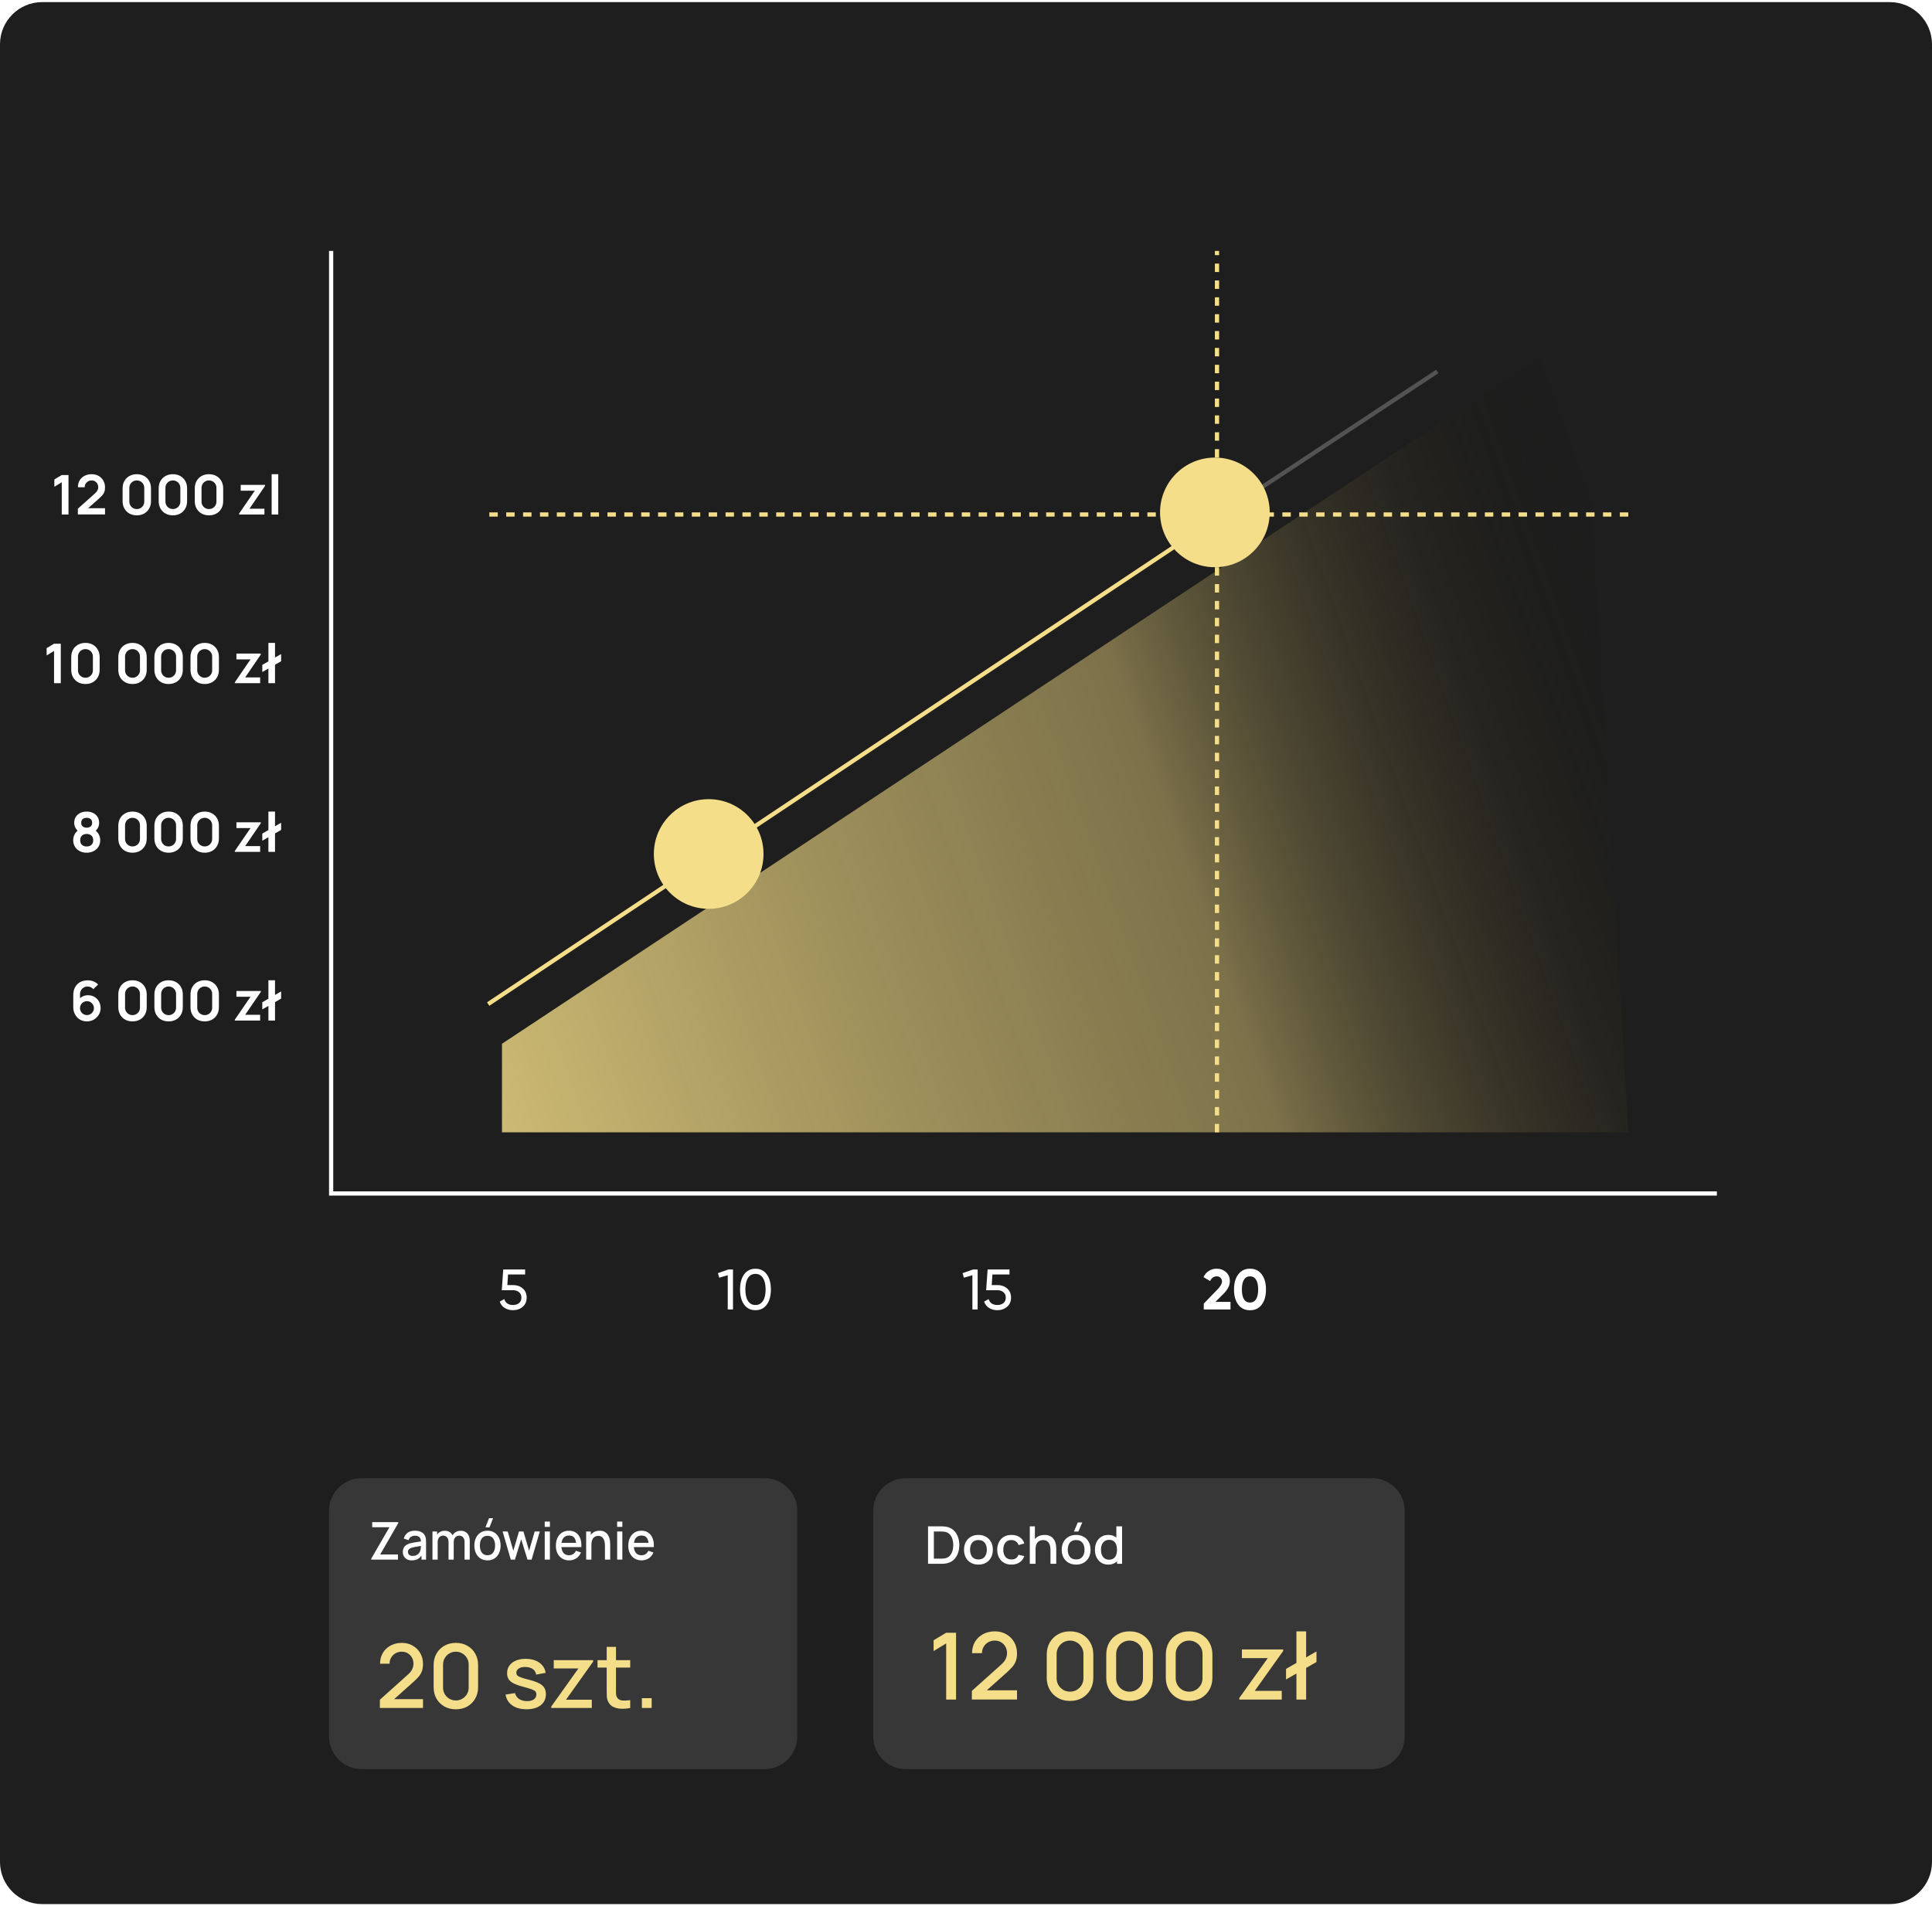 <?xml version="1.0" encoding="UTF-8"?> <svg xmlns="http://www.w3.org/2000/svg" width="458" height="452" viewBox="0 0 458 452" fill="none"><g clip-path="url(#clip0_162_205)"><path d="M448 0.5H10C4.477 0.5 0 4.977 0 10.5V441.5C0 447.023 4.477 451.5 10 451.5H448C453.523 451.5 458 447.023 458 441.5V10.5C458 4.977 453.523 0.5 448 0.5Z" fill="#1E1E1E"></path><path d="M78.5 59.5V282.5" stroke="white"></path><path d="M119 247.5L375 78L386 268.5H119V247.5Z" fill="url(#paint0_linear_162_205)"></path><path d="M407 283H78" stroke="white"></path><path d="M121.655 304.719C122.549 304.719 123.303 304.985 123.916 305.518C124.539 306.041 124.85 306.768 124.85 307.698C124.85 308.618 124.535 309.345 123.903 309.877C123.271 310.41 122.504 310.676 121.601 310.676C120.879 310.676 120.234 310.505 119.665 310.162C119.097 309.81 118.699 309.304 118.474 308.645L119.543 308.036C119.67 308.496 119.913 308.848 120.274 309.092C120.635 309.327 121.078 309.444 121.601 309.444C122.197 309.444 122.68 309.291 123.05 308.984C123.42 308.677 123.605 308.248 123.605 307.698C123.605 307.147 123.42 306.718 123.05 306.411C122.68 306.095 122.206 305.938 121.628 305.938H118.948L119.3 301.023H124.485V302.201H120.437L120.274 304.719H121.655Z" fill="white"></path><path d="M230.681 301.023H231.764V310.5H230.518V302.377L228.501 302.973L228.19 301.89L230.681 301.023ZM236.481 304.719C237.375 304.719 238.128 304.985 238.742 305.518C239.365 306.041 239.676 306.768 239.676 307.698C239.676 308.618 239.36 309.345 238.728 309.877C238.097 310.41 237.33 310.676 236.427 310.676C235.705 310.676 235.06 310.505 234.491 310.162C233.922 309.81 233.525 309.304 233.3 308.645L234.369 308.036C234.495 308.496 234.739 308.848 235.1 309.092C235.461 309.327 235.903 309.444 236.427 309.444C237.023 309.444 237.506 309.291 237.876 308.984C238.246 308.677 238.431 308.248 238.431 307.698C238.431 307.147 238.246 306.718 237.876 306.411C237.506 306.095 237.032 305.938 236.454 305.938H233.773L234.125 301.023H239.311V302.201H235.263L235.1 304.719H236.481Z" fill="white"></path><path d="M172.681 301.023H173.764V310.5H172.518V302.377L170.501 302.973L170.19 301.89L172.681 301.023ZM181.784 309.336C181.144 310.229 180.246 310.676 179.09 310.676C177.935 310.676 177.037 310.229 176.396 309.336C175.755 308.442 175.435 307.251 175.435 305.762C175.435 304.272 175.755 303.081 176.396 302.187C177.037 301.294 177.935 300.847 179.09 300.847C180.246 300.847 181.144 301.294 181.784 302.187C182.425 303.081 182.746 304.272 182.746 305.762C182.746 307.251 182.425 308.442 181.784 309.336ZM177.317 308.483C177.732 309.124 178.323 309.444 179.09 309.444C179.858 309.444 180.449 309.124 180.864 308.483C181.288 307.842 181.5 306.935 181.5 305.762C181.5 304.588 181.288 303.681 180.864 303.04C180.449 302.39 179.858 302.066 179.09 302.066C178.323 302.066 177.732 302.386 177.317 303.027C176.902 303.668 176.694 304.579 176.694 305.762C176.694 306.935 176.902 307.842 177.317 308.483Z" fill="white"></path><path d="M285.366 310.5V309.106L288.601 305.775C289.323 305.017 289.684 304.385 289.684 303.88C289.684 303.51 289.567 303.212 289.332 302.986C289.107 302.761 288.813 302.648 288.452 302.648C287.739 302.648 287.211 303.018 286.868 303.758L285.298 302.837C285.596 302.187 286.024 301.691 286.584 301.348C287.144 301.005 287.757 300.834 288.425 300.834C289.283 300.834 290.018 301.104 290.632 301.646C291.246 302.178 291.553 302.9 291.553 303.812C291.553 304.796 291.034 305.807 289.996 306.845L288.141 308.699H291.702V310.5H285.366ZM296.325 310.69C295.142 310.69 294.213 310.243 293.536 309.349C292.868 308.447 292.534 307.251 292.534 305.762C292.534 304.272 292.868 303.081 293.536 302.187C294.213 301.285 295.142 300.834 296.325 300.834C297.516 300.834 298.446 301.285 299.114 302.187C299.782 303.081 300.115 304.272 300.115 305.762C300.115 307.251 299.782 308.447 299.114 309.349C298.446 310.243 297.516 310.69 296.325 310.69ZM294.89 308.077C295.215 308.6 295.693 308.862 296.325 308.862C296.957 308.862 297.435 308.596 297.76 308.063C298.094 307.531 298.261 306.763 298.261 305.762C298.261 304.751 298.094 303.979 297.76 303.446C297.435 302.914 296.957 302.648 296.325 302.648C295.693 302.648 295.215 302.914 294.89 303.446C294.565 303.979 294.402 304.751 294.402 305.762C294.402 306.772 294.565 307.544 294.89 308.077Z" fill="white"></path><path d="M115.723 238.084L292.723 120.084" stroke="#F5DE89"></path><path d="M287.724 123.083L340.724 88.083" stroke="#535353"></path><g filter="url(#filter0_f_162_205)"><path d="M168 215.5C175.18 215.5 181 209.68 181 202.5C181 195.32 175.18 189.5 168 189.5C160.82 189.5 155 195.32 155 202.5C155 209.68 160.82 215.5 168 215.5Z" fill="#F5DE89"></path></g><g filter="url(#filter1_f_162_205)"><path d="M288 134.5C295.18 134.5 301 128.68 301 121.5C301 114.32 295.18 108.5 288 108.5C280.82 108.5 275 114.32 275 121.5C275 128.68 280.82 134.5 288 134.5Z" fill="#F5DE89"></path></g><path d="M289 126.5C291.761 126.5 294 124.261 294 121.5C294 118.739 291.761 116.5 289 116.5C286.239 116.5 284 118.739 284 121.5C284 124.261 286.239 126.5 289 126.5Z" fill="#F5DE89"></path><path d="M168 207.5C170.761 207.5 173 205.261 173 202.5C173 199.739 170.761 197.5 168 197.5C165.239 197.5 163 199.739 163 202.5C163 205.261 165.239 207.5 168 207.5Z" fill="#F5DE89"></path><path d="M325.249 350.5H214.751C210.47 350.5 207 353.97 207 358.251V411.749C207 416.03 210.47 419.5 214.751 419.5H325.249C329.53 419.5 333 416.03 333 411.749V358.251C333 353.97 329.53 350.5 325.249 350.5Z" fill="#373737"></path><path d="M224.301 403V389.69L221.32 391.505V388.942L224.301 387.16H226.644V403H224.301ZM230.381 402.989L230.392 400.943L237.289 394.761C237.847 394.27 238.224 393.8 238.422 393.353C238.628 392.906 238.73 392.458 238.73 392.011C238.73 391.446 238.606 390.94 238.356 390.493C238.107 390.038 237.762 389.679 237.322 389.415C236.882 389.151 236.376 389.019 235.804 389.019C235.218 389.019 234.693 389.158 234.231 389.437C233.777 389.708 233.421 390.071 233.164 390.526C232.908 390.981 232.783 391.472 232.79 392H230.436C230.436 390.973 230.667 390.075 231.129 389.305C231.599 388.528 232.24 387.923 233.054 387.49C233.868 387.05 234.8 386.83 235.848 386.83C236.846 386.83 237.74 387.057 238.532 387.512C239.324 387.959 239.948 388.575 240.402 389.36C240.864 390.145 241.095 391.039 241.095 392.044C241.095 392.77 241 393.386 240.809 393.892C240.619 394.398 240.333 394.867 239.951 395.3C239.57 395.733 239.093 396.202 238.521 396.708L233.197 401.46L232.944 400.8H241.095V402.989H230.381ZM253.66 403.33C252.582 403.33 251.628 403.095 250.8 402.626C249.971 402.149 249.318 401.497 248.842 400.668C248.372 399.839 248.138 398.886 248.138 397.808V392.352C248.138 391.274 248.372 390.321 248.842 389.492C249.318 388.663 249.971 388.014 250.8 387.545C251.628 387.068 252.582 386.83 253.66 386.83C254.738 386.83 255.691 387.068 256.52 387.545C257.348 388.014 257.997 388.663 258.467 389.492C258.943 390.321 259.182 391.274 259.182 392.352V397.808C259.182 398.886 258.943 399.839 258.467 400.668C257.997 401.497 257.348 402.149 256.52 402.626C255.691 403.095 254.738 403.33 253.66 403.33ZM253.66 401.13C254.246 401.13 254.778 400.991 255.255 400.712C255.739 400.426 256.124 400.045 256.41 399.568C256.696 399.084 256.839 398.545 256.839 397.951V392.187C256.839 391.6 256.696 391.069 256.41 390.592C256.124 390.108 255.739 389.727 255.255 389.448C254.778 389.162 254.246 389.019 253.66 389.019C253.073 389.019 252.538 389.162 252.054 389.448C251.577 389.727 251.196 390.108 250.91 390.592C250.624 391.069 250.481 391.6 250.481 392.187V397.951C250.481 398.545 250.624 399.084 250.91 399.568C251.196 400.045 251.577 400.426 252.054 400.712C252.538 400.991 253.073 401.13 253.66 401.13ZM267.775 403.33C266.697 403.33 265.744 403.095 264.915 402.626C264.086 402.149 263.434 401.497 262.957 400.668C262.488 399.839 262.253 398.886 262.253 397.808V392.352C262.253 391.274 262.488 390.321 262.957 389.492C263.434 388.663 264.086 388.014 264.915 387.545C265.744 387.068 266.697 386.83 267.775 386.83C268.853 386.83 269.806 387.068 270.635 387.545C271.464 388.014 272.113 388.663 272.582 389.492C273.059 390.321 273.297 391.274 273.297 392.352V397.808C273.297 398.886 273.059 399.839 272.582 400.668C272.113 401.497 271.464 402.149 270.635 402.626C269.806 403.095 268.853 403.33 267.775 403.33ZM267.775 401.13C268.362 401.13 268.893 400.991 269.37 400.712C269.854 400.426 270.239 400.045 270.525 399.568C270.811 399.084 270.954 398.545 270.954 397.951V392.187C270.954 391.6 270.811 391.069 270.525 390.592C270.239 390.108 269.854 389.727 269.37 389.448C268.893 389.162 268.362 389.019 267.775 389.019C267.188 389.019 266.653 389.162 266.169 389.448C265.692 389.727 265.311 390.108 265.025 390.592C264.739 391.069 264.596 391.6 264.596 392.187V397.951C264.596 398.545 264.739 399.084 265.025 399.568C265.311 400.045 265.692 400.426 266.169 400.712C266.653 400.991 267.188 401.13 267.775 401.13ZM281.89 403.33C280.812 403.33 279.859 403.095 279.03 402.626C278.201 402.149 277.549 401.497 277.072 400.668C276.603 399.839 276.368 398.886 276.368 397.808V392.352C276.368 391.274 276.603 390.321 277.072 389.492C277.549 388.663 278.201 388.014 279.03 387.545C279.859 387.068 280.812 386.83 281.89 386.83C282.968 386.83 283.921 387.068 284.75 387.545C285.579 388.014 286.228 388.663 286.697 389.492C287.174 390.321 287.412 391.274 287.412 392.352V397.808C287.412 398.886 287.174 399.839 286.697 400.668C286.228 401.497 285.579 402.149 284.75 402.626C283.921 403.095 282.968 403.33 281.89 403.33ZM281.89 401.13C282.477 401.13 283.008 400.991 283.485 400.712C283.969 400.426 284.354 400.045 284.64 399.568C284.926 399.084 285.069 398.545 285.069 397.951V392.187C285.069 391.6 284.926 391.069 284.64 390.592C284.354 390.108 283.969 389.727 283.485 389.448C283.008 389.162 282.477 389.019 281.89 389.019C281.303 389.019 280.768 389.162 280.284 389.448C279.807 389.727 279.426 390.108 279.14 390.592C278.854 391.069 278.711 391.6 278.711 392.187V397.951C278.711 398.545 278.854 399.084 279.14 399.568C279.426 400.045 279.807 400.426 280.284 400.712C280.768 400.991 281.303 401.13 281.89 401.13ZM293.788 403V402.637L300.531 393.177H294.404V391.12H304.183V391.494L297.451 400.943H303.853V403H293.788ZM304.869 398.237V395.729L312.085 391.593V394.101L304.869 398.237ZM307.333 403V386.83H309.632V403H307.333Z" fill="#F5DE89"></path><path d="M220 370.815V361.926H222.913C222.999 361.926 223.158 361.928 223.391 361.932C223.627 361.936 223.853 361.953 224.069 361.981C224.796 362.068 225.408 362.317 225.903 362.728C226.402 363.14 226.779 363.663 227.033 364.296C227.287 364.926 227.414 365.617 227.414 366.37C227.414 367.128 227.287 367.823 227.033 368.457C226.779 369.086 226.402 369.607 225.903 370.019C225.408 370.426 224.796 370.673 224.069 370.759C223.853 370.788 223.627 370.805 223.391 370.809C223.158 370.813 222.999 370.815 222.913 370.815H220ZM221.382 369.586H222.913C223.059 369.586 223.233 369.582 223.436 369.574C223.638 369.566 223.817 369.549 223.972 369.525C224.446 369.438 224.829 369.243 225.121 368.938C225.419 368.63 225.636 368.251 225.774 367.802C225.912 367.354 225.98 366.877 225.98 366.37C225.98 365.848 225.909 365.364 225.767 364.92C225.625 364.471 225.406 364.097 225.109 363.796C224.816 363.492 224.437 363.298 223.972 363.216C223.817 363.187 223.636 363.171 223.429 363.167C223.227 363.158 223.055 363.154 222.913 363.154H221.382V369.586Z" fill="white"></path><path d="M231.947 371C231.25 371 230.645 370.85 230.132 370.549C229.62 370.249 229.224 369.835 228.944 369.309C228.668 368.778 228.531 368.167 228.531 367.475C228.531 366.78 228.673 366.169 228.957 365.642C229.241 365.111 229.639 364.7 230.152 364.407C230.664 364.111 231.262 363.963 231.947 363.963C232.645 363.963 233.25 364.113 233.762 364.414C234.274 364.714 234.67 365.128 234.95 365.654C235.23 366.181 235.37 366.788 235.37 367.475C235.37 368.171 235.228 368.784 234.944 369.315C234.664 369.842 234.268 370.255 233.755 370.556C233.243 370.852 232.64 371 231.947 371ZM231.947 369.784C232.614 369.784 233.112 369.57 233.439 369.142C233.77 368.71 233.936 368.154 233.936 367.475C233.936 366.78 233.768 366.224 233.432 365.809C233.101 365.389 232.606 365.179 231.947 365.179C231.495 365.179 231.123 365.278 230.83 365.475C230.537 365.669 230.32 365.938 230.177 366.284C230.035 366.626 229.964 367.023 229.964 367.475C229.964 368.175 230.132 368.735 230.468 369.154C230.804 369.574 231.297 369.784 231.947 369.784Z" fill="white"></path><path d="M239.773 371C239.058 371 238.451 370.848 237.952 370.543C237.452 370.239 237.069 369.821 236.802 369.29C236.539 368.759 236.406 368.156 236.402 367.481C236.406 366.794 236.544 366.187 236.815 365.66C237.086 365.13 237.474 364.714 237.978 364.414C238.481 364.113 239.086 363.963 239.792 363.963C240.554 363.963 241.205 364.144 241.743 364.506C242.285 364.868 242.643 365.364 242.815 365.994L241.472 366.364C241.338 365.99 241.118 365.7 240.813 365.494C240.511 365.284 240.165 365.179 239.773 365.179C239.33 365.179 238.966 365.28 238.682 365.481C238.397 365.679 238.186 365.951 238.049 366.296C237.911 366.642 237.84 367.037 237.835 367.481C237.84 368.169 238.003 368.724 238.326 369.148C238.654 369.572 239.136 369.784 239.773 369.784C240.208 369.784 240.559 369.689 240.826 369.5C241.097 369.307 241.304 369.031 241.446 368.673L242.815 368.981C242.587 369.632 242.21 370.132 241.685 370.481C241.159 370.827 240.522 371 239.773 371Z" fill="white"></path><path d="M249.026 370.815V367.537C249.026 367.278 249.002 367.012 248.955 366.741C248.912 366.465 248.826 366.21 248.697 365.975C248.572 365.741 248.393 365.551 248.161 365.407C247.932 365.263 247.633 365.191 247.263 365.191C247.022 365.191 246.794 365.23 246.578 365.309C246.363 365.383 246.174 365.504 246.01 365.673C245.851 365.842 245.724 366.064 245.629 366.34C245.538 366.615 245.493 366.951 245.493 367.346L244.654 367.043C244.654 366.438 244.772 365.905 245.009 365.444C245.246 364.979 245.586 364.617 246.029 364.358C246.473 364.099 247.009 363.969 247.637 363.969C248.12 363.969 248.524 364.043 248.852 364.191C249.179 364.34 249.444 364.535 249.646 364.778C249.853 365.016 250.01 365.278 250.117 365.562C250.225 365.846 250.298 366.123 250.337 366.395C250.376 366.667 250.395 366.905 250.395 367.111V370.815H249.026ZM244.124 370.815V361.926H245.332V366.722H245.493V370.815H244.124Z" fill="white"></path><path d="M255.642 363.16H254.583L255.507 361H256.566L255.642 363.16ZM255.106 371C254.409 371 253.804 370.85 253.292 370.549C252.779 370.249 252.383 369.835 252.103 369.309C251.828 368.778 251.69 368.167 251.69 367.475C251.69 366.78 251.832 366.169 252.116 365.642C252.4 365.111 252.799 364.7 253.311 364.407C253.823 364.111 254.422 363.963 255.106 363.963C255.804 363.963 256.409 364.113 256.921 364.414C257.434 364.714 257.83 365.128 258.109 365.654C258.389 366.181 258.529 366.788 258.529 367.475C258.529 368.171 258.387 368.784 258.103 369.315C257.823 369.842 257.427 370.255 256.915 370.556C256.402 370.852 255.8 371 255.106 371ZM255.106 369.784C255.774 369.784 256.271 369.57 256.598 369.142C256.93 368.71 257.096 368.154 257.096 367.475C257.096 366.78 256.928 366.224 256.592 365.809C256.26 365.389 255.765 365.179 255.106 365.179C254.654 365.179 254.282 365.278 253.989 365.475C253.696 365.669 253.479 365.938 253.337 366.284C253.195 366.626 253.124 367.023 253.124 367.475C253.124 368.175 253.292 368.735 253.627 369.154C253.963 369.574 254.456 369.784 255.106 369.784Z" fill="white"></path><path d="M262.719 371C262.069 371 261.507 370.846 261.034 370.537C260.564 370.228 260.2 369.809 259.942 369.278C259.688 368.743 259.561 368.142 259.561 367.475C259.561 366.805 259.69 366.206 259.949 365.679C260.207 365.148 260.573 364.73 261.046 364.426C261.524 364.117 262.091 363.963 262.745 363.963C263.404 363.963 263.957 364.117 264.405 364.426C264.857 364.73 265.197 365.148 265.425 365.679C265.658 366.21 265.774 366.809 265.774 367.475C265.774 368.142 265.658 368.741 265.425 369.272C265.193 369.802 264.85 370.224 264.398 370.537C263.946 370.846 263.387 371 262.719 371ZM262.906 369.833C263.35 369.833 263.712 369.733 263.991 369.531C264.271 369.329 264.476 369.051 264.605 368.698C264.734 368.344 264.799 367.936 264.799 367.475C264.799 367.014 264.732 366.607 264.599 366.253C264.469 365.899 264.267 365.623 263.991 365.426C263.72 365.228 263.374 365.13 262.952 365.13C262.504 365.13 262.136 365.235 261.847 365.444C261.559 365.654 261.344 365.936 261.201 366.29C261.064 366.644 260.995 367.039 260.995 367.475C260.995 367.916 261.064 368.315 261.201 368.673C261.344 369.027 261.554 369.309 261.834 369.519C262.119 369.728 262.476 369.833 262.906 369.833ZM264.799 370.815V366.019H264.644V361.926H266V370.815H264.799Z" fill="white"></path><path d="M181.249 350.5H85.751C81.47 350.5 78 353.97 78 358.251V411.749C78 416.03 81.47 419.5 85.751 419.5H181.249C185.53 419.5 189 416.03 189 411.749V358.251C189 353.97 185.53 350.5 181.249 350.5Z" fill="#373737"></path><path d="M90.05 404.989L90.061 403.036L96.644 397.135C97.176 396.666 97.537 396.218 97.725 395.791C97.921 395.364 98.019 394.937 98.019 394.51C98.019 393.971 97.9 393.488 97.662 393.061C97.424 392.627 97.096 392.284 96.675 392.032C96.255 391.78 95.772 391.654 95.227 391.654C94.666 391.654 94.166 391.787 93.725 392.053C93.291 392.312 92.951 392.659 92.707 393.093C92.462 393.527 92.343 393.996 92.35 394.5H90.103C90.103 393.52 90.323 392.662 90.764 391.927C91.212 391.185 91.825 390.608 92.602 390.195C93.379 389.775 94.267 389.565 95.269 389.565C96.221 389.565 97.075 389.782 97.831 390.216C98.587 390.643 99.181 391.231 99.615 391.98C100.057 392.729 100.277 393.583 100.277 394.542C100.277 395.235 100.186 395.823 100.004 396.306C99.822 396.789 99.549 397.237 99.185 397.65C98.821 398.063 98.366 398.511 97.82 398.994L92.738 403.53L92.496 402.9H100.277V404.989H90.05ZM108.066 405.315C107.037 405.315 106.127 405.091 105.336 404.643C104.545 404.188 103.922 403.565 103.467 402.774C103.019 401.983 102.795 401.073 102.795 400.044V394.836C102.795 393.807 103.019 392.897 103.467 392.106C103.922 391.315 104.545 390.695 105.336 390.247C106.127 389.792 107.037 389.565 108.066 389.565C109.095 389.565 110.005 389.792 110.796 390.247C111.587 390.695 112.207 391.315 112.655 392.106C113.11 392.897 113.337 393.807 113.337 394.836V400.044C113.337 401.073 113.11 401.983 112.655 402.774C112.207 403.565 111.587 404.188 110.796 404.643C110.005 405.091 109.095 405.315 108.066 405.315ZM108.066 403.215C108.626 403.215 109.134 403.082 109.589 402.816C110.051 402.543 110.418 402.179 110.691 401.724C110.964 401.262 111.101 400.747 111.101 400.18V394.678C111.101 394.118 110.964 393.611 110.691 393.156C110.418 392.694 110.051 392.33 109.589 392.064C109.134 391.791 108.626 391.654 108.066 391.654C107.506 391.654 106.995 391.791 106.533 392.064C106.078 392.33 105.714 392.694 105.441 393.156C105.168 393.611 105.032 394.118 105.032 394.678V400.18C105.032 400.747 105.168 401.262 105.441 401.724C105.714 402.179 106.078 402.543 106.533 402.816C106.995 403.082 107.506 403.215 108.066 403.215ZM124.809 405.305C123.43 405.305 122.307 405 121.439 404.391C120.571 403.782 120.039 402.924 119.843 401.818L122.09 401.472C122.23 402.06 122.552 402.525 123.056 402.868C123.567 403.204 124.2 403.372 124.956 403.372C125.642 403.372 126.178 403.232 126.563 402.952C126.955 402.672 127.151 402.287 127.151 401.797C127.151 401.51 127.081 401.279 126.941 401.104C126.808 400.922 126.524 400.751 126.09 400.59C125.656 400.429 124.995 400.229 124.106 399.991C123.133 399.739 122.359 399.47 121.785 399.183C121.218 398.889 120.812 398.549 120.567 398.164C120.329 397.772 120.21 397.3 120.21 396.747C120.21 396.061 120.392 395.462 120.756 394.951C121.12 394.44 121.631 394.045 122.289 393.765C122.954 393.485 123.731 393.345 124.62 393.345C125.488 393.345 126.262 393.481 126.941 393.754C127.62 394.027 128.169 394.416 128.589 394.92C129.009 395.417 129.261 396.001 129.345 396.673L127.098 397.083C127.021 396.537 126.766 396.106 126.332 395.791C125.898 395.476 125.334 395.305 124.641 395.277C123.976 395.249 123.437 395.361 123.024 395.613C122.611 395.858 122.405 396.197 122.405 396.631C122.405 396.883 122.482 397.097 122.636 397.272C122.797 397.447 123.105 397.615 123.56 397.776C124.015 397.937 124.687 398.129 125.576 398.353C126.528 398.598 127.284 398.871 127.844 399.172C128.404 399.466 128.803 399.82 129.041 400.233C129.286 400.639 129.408 401.132 129.408 401.713C129.408 402.833 128.999 403.712 128.18 404.349C127.368 404.986 126.244 405.305 124.809 405.305ZM130.682 405V404.654L137.118 395.623H131.27V393.66H140.604V394.017L134.178 403.036H140.289V405H130.682ZM149.397 405C148.683 405.14 147.983 405.2 147.297 405.179C146.611 405.158 145.999 405.024 145.46 404.779C144.921 404.534 144.515 404.149 144.242 403.624C143.997 403.155 143.864 402.679 143.843 402.196C143.829 401.706 143.822 401.153 143.822 400.537V390.51H146.027V400.432C146.027 400.887 146.03 401.283 146.037 401.619C146.051 401.955 146.125 402.238 146.258 402.469C146.51 402.903 146.909 403.152 147.455 403.215C148.008 403.271 148.655 403.246 149.397 403.141V405ZM141.648 395.424V393.66H149.397V395.424H141.648ZM152.166 405V402.679H154.487V405H152.166Z" fill="#F5DE89"></path><path d="M88 369.815V369.611L92.317 362.142H88.235V360.926H94.425V361.136L90.132 368.593H94.349V369.815H88Z" fill="white"></path><path d="M97.632 370C97.162 370 96.768 369.909 96.451 369.728C96.134 369.543 95.893 369.3 95.729 369C95.568 368.695 95.488 368.362 95.488 368C95.488 367.663 95.545 367.366 95.658 367.111C95.772 366.856 95.94 366.64 96.163 366.463C96.387 366.282 96.661 366.136 96.986 366.025C97.268 365.938 97.587 365.862 97.943 365.796C98.299 365.73 98.673 365.669 99.065 365.611C99.46 365.553 99.852 365.496 100.24 365.438L99.793 365.698C99.801 365.175 99.695 364.788 99.476 364.537C99.261 364.282 98.889 364.154 98.36 364.154C98.027 364.154 97.722 364.237 97.444 364.401C97.166 364.562 96.972 364.829 96.862 365.204L95.717 364.833C95.874 364.261 96.171 363.807 96.61 363.469C97.052 363.132 97.64 362.963 98.372 362.963C98.94 362.963 99.433 363.066 99.852 363.272C100.275 363.473 100.584 363.794 100.78 364.235C100.882 364.453 100.944 364.683 100.968 364.926C100.991 365.169 101.003 365.43 101.003 365.71V369.815H99.916V368.29L100.128 368.488C99.866 368.998 99.531 369.379 99.124 369.63C98.72 369.877 98.223 370 97.632 370ZM97.849 368.944C98.198 368.944 98.497 368.881 98.748 368.753C98.998 368.621 99.2 368.455 99.353 368.253C99.505 368.051 99.605 367.842 99.652 367.623C99.719 367.426 99.756 367.204 99.764 366.957C99.775 366.71 99.781 366.512 99.781 366.364L100.181 366.519C99.793 366.58 99.441 366.636 99.124 366.685C98.806 366.735 98.519 366.784 98.26 366.833C98.006 366.879 97.779 366.934 97.579 367C97.41 367.062 97.26 367.136 97.127 367.222C96.997 367.309 96.894 367.414 96.815 367.537C96.741 367.66 96.704 367.811 96.704 367.988C96.704 368.16 96.745 368.321 96.827 368.469C96.909 368.613 97.035 368.728 97.203 368.815C97.371 368.901 97.587 368.944 97.849 368.944Z" fill="white"></path><path d="M110.128 369.815L110.134 365.66C110.134 365.179 110.017 364.805 109.782 364.537C109.547 364.265 109.237 364.13 108.854 364.13C108.619 364.13 108.403 364.187 108.208 364.302C108.016 364.414 107.859 364.582 107.738 364.809C107.62 365.031 107.562 365.311 107.562 365.648L106.968 365.333C106.961 364.864 107.055 364.453 107.25 364.099C107.45 363.745 107.72 363.471 108.061 363.278C108.401 363.08 108.783 362.981 109.206 362.981C109.891 362.981 110.422 363.198 110.798 363.63C111.174 364.062 111.362 364.636 111.362 365.352L111.356 369.815H110.128ZM102.522 369.815V363.148H103.615V365.074H103.756V369.815H102.522ZM106.328 369.815L106.334 365.685C106.334 365.2 106.217 364.819 105.982 364.543C105.751 364.267 105.439 364.13 105.048 364.13C104.66 364.13 104.347 364.27 104.108 364.549C103.873 364.829 103.756 365.195 103.756 365.648L103.168 365.253C103.168 364.817 103.268 364.428 103.468 364.086C103.668 363.745 103.938 363.475 104.278 363.278C104.619 363.08 105.005 362.981 105.435 362.981C105.886 362.981 106.269 363.082 106.587 363.284C106.904 363.481 107.145 363.759 107.309 364.117C107.477 364.475 107.562 364.891 107.562 365.364L107.556 369.815H106.328Z" fill="white"></path><path d="M116.049 362.16H115.085L115.925 360H116.888L116.049 362.16ZM115.561 370C114.927 370 114.377 369.85 113.911 369.549C113.445 369.249 113.084 368.835 112.83 368.309C112.579 367.778 112.454 367.167 112.454 366.475C112.454 365.78 112.583 365.169 112.842 364.642C113.1 364.111 113.462 363.7 113.928 363.407C114.394 363.111 114.938 362.963 115.561 362.963C116.195 362.963 116.745 363.113 117.211 363.414C117.677 363.714 118.038 364.128 118.292 364.654C118.547 365.181 118.674 365.788 118.674 366.475C118.674 367.171 118.545 367.784 118.286 368.315C118.032 368.842 117.672 369.255 117.206 369.556C116.74 369.852 116.191 370 115.561 370ZM115.561 368.784C116.168 368.784 116.62 368.57 116.918 368.142C117.219 367.71 117.37 367.154 117.37 366.475C117.37 365.78 117.217 365.224 116.912 364.809C116.61 364.389 116.16 364.179 115.561 364.179C115.15 364.179 114.811 364.278 114.545 364.475C114.279 364.669 114.081 364.938 113.952 365.284C113.823 365.626 113.758 366.023 113.758 366.475C113.758 367.175 113.911 367.735 114.216 368.154C114.521 368.574 114.97 368.784 115.561 368.784Z" fill="white"></path><path d="M121.086 369.815L119.148 363.142L120.364 363.148L121.691 367.722L123.03 363.148H124.087L125.426 367.722L126.754 363.148H127.964L126.025 369.815H125.039L123.559 364.988L122.073 369.815H121.086Z" fill="white"></path><path d="M129.133 362.056V360.802H130.36V362.056H129.133ZM129.133 369.815V363.148H130.36V369.815H129.133Z" fill="white"></path><path d="M134.937 370C134.307 370 133.753 369.856 133.275 369.568C132.802 369.276 132.432 368.87 132.165 368.352C131.903 367.829 131.772 367.224 131.772 366.537C131.772 365.809 131.901 365.177 132.159 364.642C132.422 364.107 132.786 363.693 133.252 363.401C133.718 363.109 134.26 362.963 134.879 362.963C135.525 362.963 136.075 363.121 136.529 363.438C136.983 363.751 137.322 364.198 137.545 364.778C137.772 365.358 137.862 366.047 137.815 366.846H136.588V366.377C136.58 365.603 136.439 365.031 136.165 364.66C135.895 364.29 135.482 364.105 134.926 364.105C134.311 364.105 133.849 364.309 133.54 364.716C133.23 365.123 133.076 365.712 133.076 366.481C133.076 367.214 133.23 367.782 133.54 368.185C133.849 368.584 134.295 368.784 134.879 368.784C135.262 368.784 135.593 368.693 135.871 368.512C136.153 368.327 136.373 368.064 136.529 367.722L137.733 368.123C137.486 368.72 137.113 369.183 136.611 369.512C136.11 369.837 135.552 370 134.937 370ZM132.676 366.846V365.84H137.205V366.846H132.676Z" fill="white"></path><path d="M143.413 369.815V366.537C143.413 366.278 143.391 366.012 143.348 365.741C143.309 365.465 143.231 365.21 143.113 364.975C143 364.741 142.837 364.551 142.626 364.407C142.418 364.263 142.146 364.191 141.81 364.191C141.59 364.191 141.383 364.23 141.187 364.309C140.991 364.383 140.819 364.504 140.67 364.673C140.525 364.842 140.41 365.064 140.324 365.34C140.241 365.615 140.2 365.951 140.2 366.346L139.437 366.043C139.437 365.438 139.544 364.905 139.76 364.444C139.975 363.979 140.284 363.617 140.688 363.358C141.091 363.099 141.579 362.969 142.15 362.969C142.589 362.969 142.957 363.043 143.254 363.191C143.552 363.34 143.793 363.535 143.977 363.778C144.165 364.016 144.308 364.278 144.406 364.562C144.503 364.846 144.57 365.123 144.605 365.395C144.641 365.667 144.658 365.905 144.658 366.111V369.815H143.413ZM138.955 369.815V363.148H140.053V365.074H140.2V369.815H138.955Z" fill="white"></path><path d="M146.305 362.056V360.802H147.533V362.056H146.305ZM146.305 369.815V363.148H147.533V369.815H146.305Z" fill="white"></path><path d="M152.11 370C151.48 370 150.926 369.856 150.448 369.568C149.974 369.276 149.604 368.87 149.338 368.352C149.075 367.829 148.944 367.224 148.944 366.537C148.944 365.809 149.073 365.177 149.332 364.642C149.594 364.107 149.958 363.693 150.424 363.401C150.89 363.109 151.433 362.963 152.051 362.963C152.697 362.963 153.247 363.121 153.702 363.438C154.156 363.751 154.495 364.198 154.718 364.778C154.945 365.358 155.035 366.047 154.988 366.846H153.76V366.377C153.753 365.603 153.612 365.031 153.338 364.66C153.067 364.29 152.654 364.105 152.098 364.105C151.484 364.105 151.021 364.309 150.712 364.716C150.403 365.123 150.248 365.712 150.248 366.481C150.248 367.214 150.403 367.782 150.712 368.185C151.021 368.584 151.468 368.784 152.051 368.784C152.435 368.784 152.766 368.693 153.044 368.512C153.326 368.327 153.545 368.064 153.702 367.722L154.906 368.123C154.659 368.72 154.285 369.183 153.784 369.512C153.283 369.837 152.725 370 152.11 370ZM149.849 366.846V365.84H154.377V366.846H149.849Z" fill="white"></path><path d="M116 122H386" stroke="#F5DE89" stroke-dasharray="2 2"></path><path d="M288.5 268.5V59.5" stroke="#F5DE89" stroke-dasharray="2 2"></path><path d="M14.64 122V114.349L12.885 115.422V113.693L14.64 112.64H16.239V122H14.64Z" fill="white"></path><path d="M18.455 121.987V120.622L22.459 117.053C22.771 116.776 22.988 116.514 23.109 116.267C23.231 116.02 23.291 115.782 23.291 115.552C23.291 115.24 23.224 114.963 23.09 114.72C22.956 114.473 22.769 114.278 22.531 114.135C22.297 113.992 22.026 113.92 21.718 113.92C21.393 113.92 21.105 113.996 20.854 114.148C20.607 114.295 20.414 114.492 20.275 114.739C20.137 114.986 20.072 115.253 20.08 115.539H18.468C18.468 114.915 18.607 114.371 18.884 113.907C19.166 113.444 19.552 113.084 20.041 112.828C20.535 112.573 21.105 112.445 21.751 112.445C22.349 112.445 22.886 112.579 23.363 112.848C23.84 113.112 24.214 113.481 24.487 113.953C24.761 114.421 24.897 114.96 24.897 115.571C24.897 116.018 24.836 116.393 24.715 116.696C24.594 116.999 24.412 117.279 24.169 117.534C23.931 117.79 23.634 118.074 23.279 118.386L20.438 120.901L20.295 120.511H24.897V121.987H18.455Z" fill="white"></path><path d="M32.429 122.195C31.766 122.195 31.181 122.054 30.674 121.772C30.167 121.486 29.771 121.09 29.485 120.583C29.203 120.076 29.062 119.491 29.062 118.828V115.812C29.062 115.149 29.203 114.564 29.485 114.057C29.771 113.55 30.167 113.156 30.674 112.874C31.181 112.588 31.766 112.445 32.429 112.445C33.092 112.445 33.675 112.588 34.178 112.874C34.685 113.156 35.081 113.55 35.367 114.057C35.653 114.564 35.796 115.149 35.796 115.812V118.828C35.796 119.491 35.653 120.076 35.367 120.583C35.081 121.09 34.685 121.486 34.178 121.772C33.675 122.054 33.092 122.195 32.429 122.195ZM32.429 120.706C32.758 120.706 33.057 120.628 33.326 120.472C33.595 120.312 33.807 120.1 33.963 119.835C34.119 119.567 34.197 119.268 34.197 118.938V115.695C34.197 115.361 34.119 115.062 33.963 114.798C33.807 114.529 33.595 114.317 33.326 114.161C33.057 114.001 32.758 113.92 32.429 113.92C32.1 113.92 31.801 114.001 31.532 114.161C31.264 114.317 31.051 114.529 30.895 114.798C30.739 115.062 30.661 115.361 30.661 115.695V118.938C30.661 119.268 30.739 119.567 30.895 119.835C31.051 120.1 31.264 120.312 31.532 120.472C31.801 120.628 32.1 120.706 32.429 120.706Z" fill="white"></path><path d="M40.986 122.195C40.323 122.195 39.738 122.054 39.231 121.772C38.724 121.486 38.327 121.09 38.041 120.583C37.76 120.076 37.619 119.491 37.619 118.828V115.812C37.619 115.149 37.76 114.564 38.041 114.057C38.327 113.55 38.724 113.156 39.231 112.874C39.738 112.588 40.323 112.445 40.986 112.445C41.649 112.445 42.232 112.588 42.734 112.874C43.241 113.156 43.638 113.55 43.924 114.057C44.21 114.564 44.353 115.149 44.353 115.812V118.828C44.353 119.491 44.21 120.076 43.924 120.583C43.638 121.09 43.241 121.486 42.734 121.772C42.232 122.054 41.649 122.195 40.986 122.195ZM40.986 120.706C41.315 120.706 41.614 120.628 41.883 120.472C42.151 120.312 42.364 120.1 42.52 119.835C42.676 119.567 42.754 119.268 42.754 118.938V115.695C42.754 115.361 42.676 115.062 42.52 114.798C42.364 114.529 42.151 114.317 41.883 114.161C41.614 114.001 41.315 113.92 40.986 113.92C40.656 113.92 40.357 114.001 40.089 114.161C39.82 114.317 39.608 114.529 39.452 114.798C39.296 115.062 39.218 115.361 39.218 115.695V118.938C39.218 119.268 39.296 119.567 39.452 119.835C39.608 120.1 39.82 120.312 40.089 120.472C40.357 120.628 40.656 120.706 40.986 120.706Z" fill="white"></path><path d="M49.542 122.195C48.879 122.195 48.294 122.054 47.787 121.772C47.28 121.486 46.884 121.09 46.598 120.583C46.316 120.076 46.175 119.491 46.175 118.828V115.812C46.175 115.149 46.316 114.564 46.598 114.057C46.884 113.55 47.28 113.156 47.787 112.874C48.294 112.588 48.879 112.445 49.542 112.445C50.205 112.445 50.788 112.588 51.291 112.874C51.798 113.156 52.194 113.55 52.48 114.057C52.766 114.564 52.909 115.149 52.909 115.812V118.828C52.909 119.491 52.766 120.076 52.48 120.583C52.194 121.09 51.798 121.486 51.291 121.772C50.788 122.054 50.205 122.195 49.542 122.195ZM49.542 120.706C49.872 120.706 50.171 120.628 50.439 120.472C50.708 120.312 50.92 120.1 51.076 119.835C51.232 119.567 51.31 119.268 51.31 118.938V115.695C51.31 115.361 51.232 115.062 51.076 114.798C50.92 114.529 50.708 114.317 50.439 114.161C50.171 114.001 49.872 113.92 49.542 113.92C49.213 113.92 48.914 114.001 48.645 114.161C48.377 114.317 48.164 114.529 48.008 114.798C47.852 115.062 47.774 115.361 47.774 115.695V118.938C47.774 119.268 47.852 119.567 48.008 119.835C48.164 120.1 48.377 120.312 48.645 120.472C48.914 120.628 49.213 120.706 49.542 120.706Z" fill="white"></path><path d="M56.685 122V121.785L60.403 116.351H57.062V114.98H62.84V115.201L59.135 120.628H62.684V122H56.685Z" fill="white"></path><path d="M64.396 122V112.445H65.963V122H64.396Z" fill="white"></path><path d="M12.812 162V154.349L11.057 155.422V153.693L12.812 152.64H14.411V162H12.812Z" fill="white"></path><path d="M20.254 162.195C19.591 162.195 19.006 162.054 18.499 161.772C17.992 161.486 17.596 161.09 17.31 160.583C17.028 160.076 16.887 159.491 16.887 158.828V155.812C16.887 155.149 17.028 154.564 17.31 154.057C17.596 153.55 17.992 153.156 18.499 152.874C19.006 152.588 19.591 152.445 20.254 152.445C20.917 152.445 21.5 152.588 22.003 152.874C22.51 153.156 22.906 153.55 23.192 154.057C23.478 154.564 23.621 155.149 23.621 155.812V158.828C23.621 159.491 23.478 160.076 23.192 160.583C22.906 161.09 22.51 161.486 22.003 161.772C21.5 162.054 20.917 162.195 20.254 162.195ZM20.254 160.706C20.584 160.706 20.883 160.628 21.151 160.472C21.42 160.312 21.632 160.1 21.788 159.835C21.944 159.567 22.022 159.268 22.022 158.938V155.695C22.022 155.361 21.944 155.062 21.788 154.798C21.632 154.529 21.42 154.317 21.151 154.161C20.883 154.001 20.584 153.92 20.254 153.92C19.925 153.92 19.626 154.001 19.357 154.161C19.089 154.317 18.876 154.529 18.72 154.798C18.564 155.062 18.486 155.361 18.486 155.695V158.938C18.486 159.268 18.564 159.567 18.72 159.835C18.876 160.1 19.089 160.312 19.357 160.472C19.626 160.628 19.925 160.706 20.254 160.706Z" fill="white"></path><path d="M31.413 162.195C30.75 162.195 30.166 162.054 29.659 161.772C29.151 161.486 28.755 161.09 28.469 160.583C28.187 160.076 28.047 159.491 28.047 158.828V155.812C28.047 155.149 28.187 154.564 28.469 154.057C28.755 153.55 29.151 153.156 29.659 152.874C30.166 152.588 30.75 152.445 31.413 152.445C32.077 152.445 32.659 152.588 33.162 152.874C33.669 153.156 34.066 153.55 34.352 154.057C34.638 154.564 34.781 155.149 34.781 155.812V158.828C34.781 159.491 34.638 160.076 34.352 160.583C34.066 161.09 33.669 161.486 33.162 161.772C32.659 162.054 32.077 162.195 31.413 162.195ZM31.413 160.706C31.743 160.706 32.042 160.628 32.31 160.472C32.579 160.312 32.791 160.1 32.947 159.835C33.103 159.567 33.181 159.268 33.181 158.938V155.695C33.181 155.361 33.103 155.062 32.947 154.798C32.791 154.529 32.579 154.317 32.31 154.161C32.042 154.001 31.743 153.92 31.413 153.92C31.084 153.92 30.785 154.001 30.517 154.161C30.248 154.317 30.035 154.529 29.88 154.798C29.724 155.062 29.645 155.361 29.645 155.695V158.938C29.645 159.268 29.724 159.567 29.88 159.835C30.035 160.1 30.248 160.312 30.517 160.472C30.785 160.628 31.084 160.706 31.413 160.706Z" fill="white"></path><path d="M39.97 162.195C39.307 162.195 38.722 162.054 38.215 161.772C37.708 161.486 37.312 161.09 37.026 160.583C36.744 160.076 36.603 159.491 36.603 158.828V155.812C36.603 155.149 36.744 154.564 37.026 154.057C37.312 153.55 37.708 153.156 38.215 152.874C38.722 152.588 39.307 152.445 39.97 152.445C40.633 152.445 41.216 152.588 41.719 152.874C42.226 153.156 42.622 153.55 42.908 154.057C43.194 154.564 43.337 155.149 43.337 155.812V158.828C43.337 159.491 43.194 160.076 42.908 160.583C42.622 161.09 42.226 161.486 41.719 161.772C41.216 162.054 40.633 162.195 39.97 162.195ZM39.97 160.706C40.3 160.706 40.599 160.628 40.867 160.472C41.136 160.312 41.348 160.1 41.504 159.835C41.66 159.567 41.738 159.268 41.738 158.938V155.695C41.738 155.361 41.66 155.062 41.504 154.798C41.348 154.529 41.136 154.317 40.867 154.161C40.599 154.001 40.3 153.92 39.97 153.92C39.641 153.92 39.342 154.001 39.073 154.161C38.804 154.317 38.592 154.529 38.436 154.798C38.28 155.062 38.202 155.361 38.202 155.695V158.938C38.202 159.268 38.28 159.567 38.436 159.835C38.592 160.1 38.804 160.312 39.073 160.472C39.342 160.628 39.641 160.706 39.97 160.706Z" fill="white"></path><path d="M48.527 162.195C47.864 162.195 47.279 162.054 46.772 161.772C46.265 161.486 45.868 161.09 45.582 160.583C45.301 160.076 45.16 159.491 45.16 158.828V155.812C45.16 155.149 45.301 154.564 45.582 154.057C45.868 153.55 46.265 153.156 46.772 152.874C47.279 152.588 47.864 152.445 48.527 152.445C49.19 152.445 49.773 152.588 50.275 152.874C50.782 153.156 51.179 153.55 51.465 154.057C51.751 154.564 51.894 155.149 51.894 155.812V158.828C51.894 159.491 51.751 160.076 51.465 160.583C51.179 161.09 50.782 161.486 50.275 161.772C49.773 162.054 49.19 162.195 48.527 162.195ZM48.527 160.706C48.856 160.706 49.155 160.628 49.424 160.472C49.693 160.312 49.905 160.1 50.061 159.835C50.217 159.567 50.295 159.268 50.295 158.938V155.695C50.295 155.361 50.217 155.062 50.061 154.798C49.905 154.529 49.693 154.317 49.424 154.161C49.155 154.001 48.856 153.92 48.527 153.92C48.197 153.92 47.898 154.001 47.63 154.161C47.361 154.317 47.149 154.529 46.993 154.798C46.837 155.062 46.759 155.361 46.759 155.695V158.938C46.759 159.268 46.837 159.567 46.993 159.835C47.149 160.1 47.361 160.312 47.63 160.472C47.898 160.628 48.197 160.706 48.527 160.706Z" fill="white"></path><path d="M55.669 162V161.785L59.387 156.351H56.046V154.98H61.825V155.201L58.12 160.628H61.669V162H55.669Z" fill="white"></path><path d="M62.178 159.354V157.658L66.643 155.09V156.793L62.178 159.354ZM63.627 162V152.445H65.194V162H63.627Z" fill="white"></path><path d="M20.546 202.195C19.926 202.195 19.375 202.069 18.895 201.818C18.413 201.567 18.037 201.218 17.764 200.771C17.491 200.325 17.354 199.814 17.354 199.237C17.354 198.722 17.473 198.243 17.712 197.801C17.95 197.359 18.299 197.006 18.758 196.741L18.726 197.242C18.366 196.969 18.086 196.655 17.887 196.299C17.692 195.94 17.595 195.537 17.595 195.09C17.595 194.553 17.72 194.087 17.971 193.693C18.227 193.299 18.576 192.993 19.018 192.776C19.46 192.555 19.969 192.445 20.546 192.445C21.122 192.445 21.631 192.555 22.073 192.776C22.519 192.993 22.868 193.299 23.119 193.693C23.375 194.087 23.503 194.553 23.503 195.09C23.503 195.537 23.408 195.938 23.217 196.293C23.031 196.648 22.747 196.969 22.366 197.255L22.359 196.748C22.81 197.004 23.154 197.355 23.392 197.801C23.635 198.243 23.756 198.722 23.756 199.237C23.756 199.814 23.618 200.325 23.34 200.771C23.067 201.218 22.688 201.567 22.203 201.818C21.722 202.069 21.169 202.195 20.546 202.195ZM20.546 200.719C21.005 200.719 21.378 200.594 21.663 200.342C21.954 200.091 22.099 199.723 22.099 199.237C22.099 198.752 21.956 198.384 21.67 198.132C21.384 197.877 21.009 197.749 20.546 197.749C20.086 197.749 19.716 197.877 19.434 198.132C19.152 198.384 19.012 198.752 19.012 199.237C19.012 199.723 19.152 200.091 19.434 200.342C19.716 200.594 20.086 200.719 20.546 200.719ZM20.546 196.26C20.931 196.26 21.243 196.165 21.482 195.974C21.724 195.779 21.846 195.485 21.846 195.09C21.846 194.696 21.724 194.404 21.482 194.213C21.243 194.018 20.931 193.92 20.546 193.92C20.164 193.92 19.852 194.018 19.61 194.213C19.371 194.404 19.252 194.696 19.252 195.09C19.252 195.485 19.371 195.779 19.61 195.974C19.852 196.165 20.164 196.26 20.546 196.26Z" fill="white"></path><path d="M31.413 202.195C30.75 202.195 30.166 202.054 29.659 201.772C29.151 201.486 28.755 201.09 28.469 200.583C28.187 200.076 28.047 199.491 28.047 198.828V195.812C28.047 195.149 28.187 194.564 28.469 194.057C28.755 193.55 29.151 193.156 29.659 192.874C30.166 192.588 30.75 192.445 31.413 192.445C32.077 192.445 32.659 192.588 33.162 192.874C33.669 193.156 34.066 193.55 34.352 194.057C34.638 194.564 34.781 195.149 34.781 195.812V198.828C34.781 199.491 34.638 200.076 34.352 200.583C34.066 201.09 33.669 201.486 33.162 201.772C32.659 202.054 32.077 202.195 31.413 202.195ZM31.413 200.706C31.743 200.706 32.042 200.628 32.31 200.472C32.579 200.312 32.791 200.1 32.947 199.835C33.103 199.567 33.181 199.268 33.181 198.938V195.695C33.181 195.361 33.103 195.062 32.947 194.798C32.791 194.529 32.579 194.317 32.31 194.161C32.042 194.001 31.743 193.92 31.413 193.92C31.084 193.92 30.785 194.001 30.517 194.161C30.248 194.317 30.035 194.529 29.88 194.798C29.724 195.062 29.645 195.361 29.645 195.695V198.938C29.645 199.268 29.724 199.567 29.88 199.835C30.035 200.1 30.248 200.312 30.517 200.472C30.785 200.628 31.084 200.706 31.413 200.706Z" fill="white"></path><path d="M39.97 202.195C39.307 202.195 38.722 202.054 38.215 201.772C37.708 201.486 37.312 201.09 37.026 200.583C36.744 200.076 36.603 199.491 36.603 198.828V195.812C36.603 195.149 36.744 194.564 37.026 194.057C37.312 193.55 37.708 193.156 38.215 192.874C38.722 192.588 39.307 192.445 39.97 192.445C40.633 192.445 41.216 192.588 41.719 192.874C42.226 193.156 42.622 193.55 42.908 194.057C43.194 194.564 43.337 195.149 43.337 195.812V198.828C43.337 199.491 43.194 200.076 42.908 200.583C42.622 201.09 42.226 201.486 41.719 201.772C41.216 202.054 40.633 202.195 39.97 202.195ZM39.97 200.706C40.3 200.706 40.599 200.628 40.867 200.472C41.136 200.312 41.348 200.1 41.504 199.835C41.66 199.567 41.738 199.268 41.738 198.938V195.695C41.738 195.361 41.66 195.062 41.504 194.798C41.348 194.529 41.136 194.317 40.867 194.161C40.599 194.001 40.3 193.92 39.97 193.92C39.641 193.92 39.342 194.001 39.073 194.161C38.804 194.317 38.592 194.529 38.436 194.798C38.28 195.062 38.202 195.361 38.202 195.695V198.938C38.202 199.268 38.28 199.567 38.436 199.835C38.592 200.1 38.804 200.312 39.073 200.472C39.342 200.628 39.641 200.706 39.97 200.706Z" fill="white"></path><path d="M48.527 202.195C47.864 202.195 47.279 202.054 46.772 201.772C46.265 201.486 45.868 201.09 45.582 200.583C45.301 200.076 45.16 199.491 45.16 198.828V195.812C45.16 195.149 45.301 194.564 45.582 194.057C45.868 193.55 46.265 193.156 46.772 192.874C47.279 192.588 47.864 192.445 48.527 192.445C49.19 192.445 49.773 192.588 50.275 192.874C50.782 193.156 51.179 193.55 51.465 194.057C51.751 194.564 51.894 195.149 51.894 195.812V198.828C51.894 199.491 51.751 200.076 51.465 200.583C51.179 201.09 50.782 201.486 50.275 201.772C49.773 202.054 49.19 202.195 48.527 202.195ZM48.527 200.706C48.856 200.706 49.155 200.628 49.424 200.472C49.693 200.312 49.905 200.1 50.061 199.835C50.217 199.567 50.295 199.268 50.295 198.938V195.695C50.295 195.361 50.217 195.062 50.061 194.798C49.905 194.529 49.693 194.317 49.424 194.161C49.155 194.001 48.856 193.92 48.527 193.92C48.197 193.92 47.898 194.001 47.63 194.161C47.361 194.317 47.149 194.529 46.993 194.798C46.837 195.062 46.759 195.361 46.759 195.695V198.938C46.759 199.268 46.837 199.567 46.993 199.835C47.149 200.1 47.361 200.312 47.63 200.472C47.898 200.628 48.197 200.706 48.527 200.706Z" fill="white"></path><path d="M55.669 202V201.785L59.387 196.351H56.046V194.98H61.825V195.201L58.12 200.628H61.669V202H55.669Z" fill="white"></path><path d="M62.178 199.354V197.658L66.643 195.09V196.793L62.178 199.354ZM63.627 202V192.445H65.194V202H63.627Z" fill="white"></path><path d="M20.607 242.195C19.996 242.195 19.445 242.052 18.956 241.766C18.47 241.476 18.085 241.075 17.799 240.563C17.513 240.052 17.37 239.465 17.37 238.802V235.955C17.37 235.244 17.511 234.627 17.792 234.102C18.078 233.578 18.477 233.173 18.988 232.887C19.504 232.601 20.102 232.458 20.782 232.458C21.255 232.458 21.703 232.538 22.128 232.698C22.552 232.854 22.929 233.106 23.259 233.452L22.128 234.551C21.963 234.356 21.762 234.202 21.523 234.089C21.289 233.977 21.042 233.92 20.782 233.92C20.418 233.92 20.1 234.007 19.827 234.18C19.554 234.349 19.341 234.573 19.19 234.85C19.042 235.127 18.969 235.424 18.969 235.74V237.294L18.683 236.982C18.951 236.67 19.274 236.427 19.651 236.254C20.028 236.076 20.423 235.987 20.834 235.987C21.424 235.987 21.944 236.122 22.394 236.39C22.845 236.655 23.2 237.019 23.46 237.482C23.72 237.942 23.85 238.466 23.85 239.055C23.85 239.64 23.701 240.171 23.402 240.648C23.107 241.12 22.715 241.497 22.225 241.779C21.736 242.056 21.196 242.195 20.607 242.195ZM20.607 240.693C20.91 240.693 21.187 240.622 21.439 240.479C21.69 240.332 21.889 240.134 22.037 239.887C22.188 239.636 22.264 239.359 22.264 239.055C22.264 238.752 22.191 238.475 22.043 238.223C21.896 237.972 21.697 237.773 21.445 237.625C21.198 237.474 20.923 237.398 20.62 237.398C20.316 237.398 20.039 237.474 19.788 237.625C19.536 237.773 19.337 237.972 19.19 238.223C19.042 238.475 18.969 238.752 18.969 239.055C18.969 239.35 19.04 239.623 19.183 239.874C19.331 240.121 19.528 240.321 19.775 240.472C20.026 240.62 20.303 240.693 20.607 240.693Z" fill="white"></path><path d="M31.413 242.195C30.75 242.195 30.166 242.054 29.659 241.772C29.151 241.486 28.755 241.09 28.469 240.583C28.187 240.076 28.047 239.491 28.047 238.828V235.812C28.047 235.149 28.187 234.564 28.469 234.057C28.755 233.55 29.151 233.156 29.659 232.874C30.166 232.588 30.75 232.445 31.413 232.445C32.077 232.445 32.659 232.588 33.162 232.874C33.669 233.156 34.066 233.55 34.352 234.057C34.638 234.564 34.781 235.149 34.781 235.812V238.828C34.781 239.491 34.638 240.076 34.352 240.583C34.066 241.09 33.669 241.486 33.162 241.772C32.659 242.054 32.077 242.195 31.413 242.195ZM31.413 240.706C31.743 240.706 32.042 240.628 32.31 240.472C32.579 240.312 32.791 240.1 32.947 239.835C33.103 239.567 33.181 239.268 33.181 238.938V235.695C33.181 235.361 33.103 235.062 32.947 234.798C32.791 234.529 32.579 234.317 32.31 234.161C32.042 234.001 31.743 233.92 31.413 233.92C31.084 233.92 30.785 234.001 30.517 234.161C30.248 234.317 30.035 234.529 29.88 234.798C29.724 235.062 29.645 235.361 29.645 235.695V238.938C29.645 239.268 29.724 239.567 29.88 239.835C30.035 240.1 30.248 240.312 30.517 240.472C30.785 240.628 31.084 240.706 31.413 240.706Z" fill="white"></path><path d="M39.97 242.195C39.307 242.195 38.722 242.054 38.215 241.772C37.708 241.486 37.312 241.09 37.026 240.583C36.744 240.076 36.603 239.491 36.603 238.828V235.812C36.603 235.149 36.744 234.564 37.026 234.057C37.312 233.55 37.708 233.156 38.215 232.874C38.722 232.588 39.307 232.445 39.97 232.445C40.633 232.445 41.216 232.588 41.719 232.874C42.226 233.156 42.622 233.55 42.908 234.057C43.194 234.564 43.337 235.149 43.337 235.812V238.828C43.337 239.491 43.194 240.076 42.908 240.583C42.622 241.09 42.226 241.486 41.719 241.772C41.216 242.054 40.633 242.195 39.97 242.195ZM39.97 240.706C40.3 240.706 40.599 240.628 40.867 240.472C41.136 240.312 41.348 240.1 41.504 239.835C41.66 239.567 41.738 239.268 41.738 238.938V235.695C41.738 235.361 41.66 235.062 41.504 234.798C41.348 234.529 41.136 234.317 40.867 234.161C40.599 234.001 40.3 233.92 39.97 233.92C39.641 233.92 39.342 234.001 39.073 234.161C38.804 234.317 38.592 234.529 38.436 234.798C38.28 235.062 38.202 235.361 38.202 235.695V238.938C38.202 239.268 38.28 239.567 38.436 239.835C38.592 240.1 38.804 240.312 39.073 240.472C39.342 240.628 39.641 240.706 39.97 240.706Z" fill="white"></path><path d="M48.527 242.195C47.864 242.195 47.279 242.054 46.772 241.772C46.265 241.486 45.868 241.09 45.582 240.583C45.301 240.076 45.16 239.491 45.16 238.828V235.812C45.16 235.149 45.301 234.564 45.582 234.057C45.868 233.55 46.265 233.156 46.772 232.874C47.279 232.588 47.864 232.445 48.527 232.445C49.19 232.445 49.773 232.588 50.275 232.874C50.782 233.156 51.179 233.55 51.465 234.057C51.751 234.564 51.894 235.149 51.894 235.812V238.828C51.894 239.491 51.751 240.076 51.465 240.583C51.179 241.09 50.782 241.486 50.275 241.772C49.773 242.054 49.19 242.195 48.527 242.195ZM48.527 240.706C48.856 240.706 49.155 240.628 49.424 240.472C49.693 240.312 49.905 240.1 50.061 239.835C50.217 239.567 50.295 239.268 50.295 238.938V235.695C50.295 235.361 50.217 235.062 50.061 234.798C49.905 234.529 49.693 234.317 49.424 234.161C49.155 234.001 48.856 233.92 48.527 233.92C48.197 233.92 47.898 234.001 47.63 234.161C47.361 234.317 47.149 234.529 46.993 234.798C46.837 235.062 46.759 235.361 46.759 235.695V238.938C46.759 239.268 46.837 239.567 46.993 239.835C47.149 240.1 47.361 240.312 47.63 240.472C47.898 240.628 48.197 240.706 48.527 240.706Z" fill="white"></path><path d="M55.669 242V241.785L59.387 236.351H56.046V234.98H61.825V235.201L58.12 240.628H61.669V242H55.669Z" fill="white"></path><path d="M62.178 239.354V237.658L66.643 235.09V236.793L62.178 239.354ZM63.627 242V232.445H65.194V242H63.627Z" fill="white"></path></g><defs><filter id="filter0_f_162_205" x="135" y="169.5" width="66" height="66" filterUnits="userSpaceOnUse" color-interpolation-filters="sRGB"><feFlood flood-opacity="0" result="BackgroundImageFix"></feFlood><feBlend mode="normal" in="SourceGraphic" in2="BackgroundImageFix" result="shape"></feBlend><feGaussianBlur stdDeviation="10" result="effect1_foregroundBlur_162_205"></feGaussianBlur></filter><filter id="filter1_f_162_205" x="255" y="88.5" width="66" height="66" filterUnits="userSpaceOnUse" color-interpolation-filters="sRGB"><feFlood flood-opacity="0" result="BackgroundImageFix"></feFlood><feBlend mode="normal" in="SourceGraphic" in2="BackgroundImageFix" result="shape"></feBlend><feGaussianBlur stdDeviation="10" result="effect1_foregroundBlur_162_205"></feGaussianBlur></filter><linearGradient id="paint0_linear_162_205" x1="30.473" y1="239.071" x2="379.166" y2="114.673" gradientUnits="userSpaceOnUse"><stop stop-color="#F5DE89"></stop><stop offset="0.666" stop-color="#A8985E" stop-opacity="0.687"></stop><stop offset="1" stop-opacity="0"></stop></linearGradient><clipPath id="clip0_162_205"><rect width="458" height="451" fill="white" transform="translate(0 0.5)"></rect></clipPath></defs></svg> 